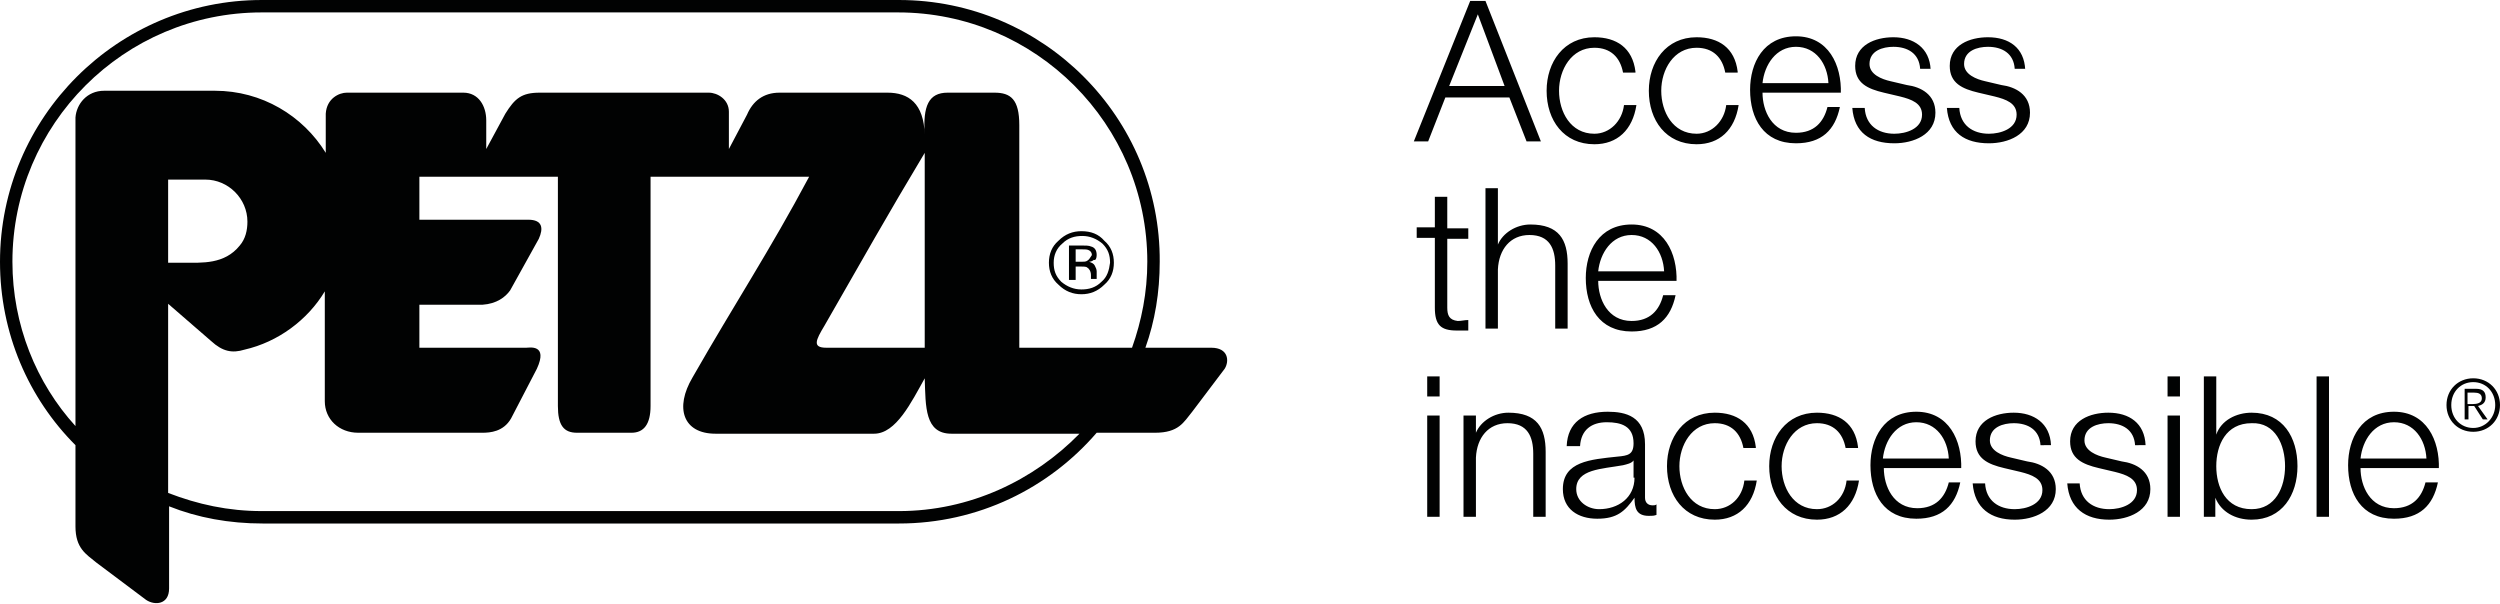 <svg enable-background="new 0 0 261.7 63.2" viewBox="0 0 261.7 63.2" xmlns="http://www.w3.org/2000/svg"><g fill="#010202"><path d="m115.3 29.5c-.6.6-1.3.8-2.1.8s-1.5-.3-2.1-.8c-.6-.6-.8-1.2-.8-2s.3-1.5.9-2c.6-.6 1.3-.8 2.1-.8s1.5.3 2.1.8c.6.6.8 1.2.8 2-.1.8-.3 1.5-.9 2m-2.1-5.3c-.9 0-1.7.3-2.4 1-.7.6-1 1.4-1 2.3s.3 1.7 1 2.3c.7.7 1.5 1 2.4 1s1.7-.3 2.4-1c.7-.6 1-1.4 1-2.3s-.3-1.7-1-2.3c-.6-.7-1.4-1-2.4-1"/><path d="m113.8 27.3c-.1.1-.4.1-.6.1h-.6v-1.3h.6c.4 0 .6 0 .8.1s.3.3.3.5c-.2.3-.3.5-.5.6m1-.6c0-.5-.2-.8-.6-.9-.2-.1-.6-.1-1-.1h-1.3v3.6h.7v-1.4h.5c.3 0 .6 0 .7.1.2.1.4.4.4.8v.3.1h.6s0-.1 0-.2 0-.2 0-.3v-.3c0-.2-.1-.4-.2-.6s-.3-.3-.6-.4c.2 0 .4-.1.5-.2.2.1.3-.2.3-.5"/><path d="m106.7 36.4v-13.4-9.9c0-2.7-.9-3.4-2.6-3.4h-4.9c-2 0-2.6 1.4-2.4 4.4-.1-3.3-1.7-4.4-3.9-4.4h-11.3c-1.7 0-2.8.9-3.4 2.3l-1.9 3.6v-3.9c0-1.3-1.2-2-2.1-2h-17.7c-1.9 0-2.6.6-3.6 2.2l-2 3.7c0-1.3 0-2 0-3 0-1.5-.8-2.9-2.4-2.9h-12.2c-.8 0-2.1.6-2.2 2.2v4.1c-2.4-3.9-6.7-6.5-11.6-6.5h-11.6c-1.8 0-2.9 1.4-3 2.8v10.7 4.4 17.2c-4.1-4.5-6.6-10.6-6.6-17.2 0-14.4 11.7-26.1 26.1-26.1h66.6c14.4 0 26.1 11.7 26.1 26.1 0 3.2-.6 6.2-1.6 9zm-20.4-2.3c3.9-6.8 6.6-11.6 10.5-18.1v20.4h-10.3c-1.5 0-1.1-.8-.2-2.3m-68.7-6.5v-.1-4.5-4.2h3.9c2.4 0 4.4 2 4.4 4.4 0 .9-.2 1.8-.8 2.5-1.6 2-4 1.8-5.8 1.8h-1.7zm76.5 25.9h-66.7c-3.5 0-6.7-.7-9.8-1.9v-19.8l4.5 3.9c1.2 1.1 2.2 1.3 3.5.9 3.5-.8 6.6-3.1 8.4-6.1v11.5c0 1.9 1.5 3.3 3.5 3.3h13c.8 0 2.2-.1 3-1.5l2.7-5.2c1.2-2.6-.8-2.2-1.1-2.2h-11.2v-4.5h6.6c1.5-.1 2.4-.8 2.9-1.5l3-5.4c.5-1.1.4-2-1.1-2h-11.4v-4.5h14.5v24c0 2 .6 2.8 2 2.8h5.7c1.3 0 2-.9 2-2.8 0-5 0-17.2 0-24h16.6c-4.1 7.7-7.8 13.3-12.2 21-1.9 3.2-1 5.9 2.4 5.9h16.6c2.3 0 3.9-3.3 5.3-5.8.1 3 0 5.8 2.8 5.8h13.4c-4.8 4.9-11.5 8.1-18.9 8.1m32.7-17.1h-6.9c1-2.8 1.5-5.8 1.5-9 .1-15.1-12.2-27.4-27.3-27.4h-66.7c-15.1 0-27.4 12.3-27.4 27.4 0 7.5 3 14.3 7.9 19.2v8.5c0 2.3 1.1 2.9 2.2 3.8l5.2 3.9c.9.6 2.4.5 2.4-1.2v-8.6c3 1.2 6.3 1.8 9.8 1.8h66.6c8.3 0 15.7-3.7 20.7-9.5h6.1c2.5 0 3-1.1 3.9-2.2l3.4-4.5c.5-.8.4-2.2-1.4-2.2"/><path d="m149.4 41.5h1.3v-2.1h-1.3zm0 12.6h1.3v-10.6h-1.3zm3.8 0h1.3v-6.2c.1-2.1 1.3-3.6 3.3-3.6 2.1 0 2.7 1.4 2.7 3.2v6.6h1.3v-6.8c0-2.5-.9-4.1-3.9-4.1-1.5 0-2.9.9-3.4 2.1v-1.8h-1.3zm12.2-7.4c.1-1.7 1.2-2.5 2.8-2.5 1.5 0 2.8.4 2.8 2.2 0 1.2-.6 1.3-1.7 1.4-2.8.3-5.7.5-5.7 3.4 0 2.1 1.6 3.1 3.6 3.1 2.1 0 2.9-.8 3.9-2.2 0 1.1.2 1.9 1.5 1.9.4 0 .5 0 .8-.1v-1.1c-.1.1-.3.1-.4.1-.5 0-.8-.3-.8-.8v-5.6c0-2.9-2-3.4-3.9-3.4-2.5 0-4.2 1.1-4.3 3.6zm5.7 3.3c0 2.1-1.7 3.3-3.7 3.3-1.2 0-2.4-.8-2.4-2.1 0-2.1 2.7-2.1 4.9-2.5.4-.1.9-.2 1.1-.5v1.8zm12.7-3.2c-.3-2.5-2-3.6-4.3-3.6-3.2 0-5 2.6-5 5.6 0 3.1 1.8 5.6 5 5.6 2.4 0 4-1.5 4.4-4.1h-1.3c-.2 1.8-1.5 3-3.1 3-2.5 0-3.7-2.3-3.7-4.5s1.3-4.5 3.7-4.5c1.7 0 2.7 1 3 2.6h1.3zm10.7 0c-.3-2.5-2-3.6-4.3-3.6-3.2 0-5 2.6-5 5.6 0 3.1 1.8 5.6 5 5.6 2.4 0 4-1.5 4.4-4.1h-1.3c-.2 1.8-1.5 3-3.1 3-2.5 0-3.7-2.3-3.7-4.5s1.3-4.5 3.7-4.5c1.7 0 2.7 1 3 2.6h1.3zm2.6 1.2c.2-1.9 1.4-3.8 3.5-3.8s3.3 1.8 3.4 3.8zm8.2 1.1c.1-3-1.3-6-4.7-6s-4.8 2.8-4.8 5.6c0 3 1.4 5.6 4.8 5.6 2.7 0 4.1-1.4 4.6-3.8h-1.2c-.4 1.6-1.4 2.7-3.3 2.7-2.5 0-3.5-2.3-3.5-4.2h8.1zm9.4-2.5c-.1-2.3-1.8-3.4-3.9-3.4-1.9 0-4 .8-4 3 0 1.8 1.3 2.4 3 2.8l1.7.4c1.2.3 2.3.7 2.3 1.9 0 1.5-1.7 2-2.9 2-1.7 0-3-.9-3.1-2.7h-1.3c.2 2.6 1.9 3.8 4.4 3.8 2 0 4.3-.9 4.3-3.2 0-1.9-1.5-2.7-3-2.9l-1.7-.4c-.9-.2-2.2-.7-2.2-1.8 0-1.4 1.4-1.8 2.5-1.8 1.5 0 2.7.7 2.8 2.3zm9.9 0c-.1-2.3-1.7-3.4-3.9-3.4-1.9 0-4 .8-4 3 0 1.8 1.3 2.4 3 2.8l1.7.4c1.2.3 2.3.7 2.3 1.9 0 1.5-1.7 2-2.9 2-1.7 0-3-.9-3.1-2.7h-1.3c.2 2.6 1.9 3.8 4.4 3.8 2 0 4.3-.9 4.3-3.2 0-1.9-1.5-2.7-3-2.9l-1.7-.4c-.9-.2-2.2-.7-2.2-1.8 0-1.4 1.4-1.8 2.5-1.8 1.5 0 2.7.7 2.8 2.3zm2.3-5.1h1.3v-2.1h-1.3zm0 12.6h1.3v-10.6h-1.3zm3.8 0h1.2v-2c.6 1.5 2.1 2.3 3.8 2.3 3.2 0 4.8-2.6 4.8-5.6s-1.5-5.6-4.8-5.6c-1.6 0-3.2.8-3.7 2.3v-6.1h-1.3zm8.5-5.3c0 2.2-1 4.5-3.5 4.5-2.7 0-3.7-2.3-3.7-4.5s1-4.5 3.7-4.5c2.5-.1 3.5 2.3 3.5 4.5m3.3 5.3h1.3v-14.7h-1.3zm4.6-6.1c.2-1.9 1.4-3.8 3.5-3.8s3.3 1.8 3.4 3.8zm8.2 1.1c.1-3-1.3-6-4.7-6s-4.8 2.8-4.8 5.6c0 3 1.4 5.6 4.8 5.6 2.7 0 4.1-1.4 4.6-3.8h-1.3c-.4 1.6-1.4 2.7-3.3 2.7-2.5 0-3.5-2.3-3.5-4.2h8.2z"/><path d="m151.5 20.6h-1.3v3.2h-1.9v1.1h1.9v7.3c0 1.8.6 2.4 2.3 2.4h1.2v-1.1c-.4 0-.7.1-1.1.1-.9-.1-1.1-.6-1.1-1.4v-7.2h2.2v-1.1h-2.2zm4 13.8h1.3v-6.2c.1-2.1 1.3-3.6 3.3-3.6 2.1 0 2.7 1.4 2.7 3.2v6.6h1.3v-6.8c0-2.5-.9-4.1-3.9-4.1-1.5 0-2.9.9-3.4 2.1v-5.9h-1.3zm11.8-6c.2-1.9 1.4-3.8 3.5-3.8s3.3 1.8 3.4 3.8zm8.2 1.1c.1-3-1.3-6-4.7-6s-4.8 2.8-4.8 5.6c0 3 1.4 5.6 4.8 5.6 2.7 0 4.1-1.4 4.6-3.8h-1.3c-.4 1.6-1.4 2.7-3.3 2.7-2.5 0-3.5-2.3-3.5-4.2h8.2z"/><path d="m154.7 1.5 2.8 7.5h-5.8zm-6.7 13.3h1.5l1.8-4.6h6.7l1.8 4.6h1.5l-5.8-14.7h-1.6zm23.2-7.3c-.3-2.5-2-3.6-4.3-3.6-3.2 0-5 2.6-5 5.6 0 3.1 1.8 5.6 5 5.6 2.4 0 4-1.5 4.4-4.1h-1.3c-.2 1.7-1.5 3-3.1 3-2.5 0-3.7-2.3-3.7-4.5s1.3-4.5 3.7-4.5c1.7 0 2.7 1 3 2.6h1.3zm10.7 0c-.3-2.5-2-3.6-4.3-3.6-3.2 0-5 2.6-5 5.6 0 3.1 1.8 5.6 5 5.6 2.4 0 4-1.5 4.4-4.1h-1.3c-.2 1.7-1.5 3-3.1 3-2.5 0-3.7-2.3-3.7-4.5s1.3-4.5 3.7-4.5c1.7 0 2.7 1 3 2.6h1.3zm2.6 1.2c.2-1.9 1.4-3.8 3.5-3.8s3.3 1.8 3.4 3.8zm8.2 1.1c.1-3-1.3-6-4.7-6s-4.8 2.8-4.8 5.6c0 3 1.4 5.6 4.8 5.6 2.7 0 4.1-1.4 4.6-3.8h-1.3c-.4 1.6-1.4 2.7-3.3 2.7-2.5 0-3.5-2.3-3.5-4.2h8.2zm9.4-2.5c-.1-2.3-1.8-3.4-3.9-3.4-1.9 0-4 .8-4 3 0 1.8 1.3 2.4 3 2.8l1.7.4c1.2.3 2.3.7 2.3 1.9 0 1.5-1.7 2-2.9 2-1.7 0-3-.9-3.1-2.7h-1.3c.2 2.6 1.9 3.7 4.4 3.7 2 0 4.3-.9 4.3-3.2 0-1.9-1.5-2.7-3-2.9l-1.7-.4c-.9-.2-2.2-.7-2.2-1.8 0-1.4 1.4-1.8 2.5-1.8 1.5 0 2.7.7 2.8 2.3h1.1zm9.9 0c-.1-2.3-1.7-3.4-3.9-3.4-1.9 0-4 .8-4 3 0 1.8 1.3 2.4 3 2.8l1.7.4c1.2.3 2.3.7 2.3 1.9 0 1.5-1.7 2-2.9 2-1.7 0-3-.9-3.1-2.7h-1.3c.2 2.6 1.9 3.7 4.4 3.7 2 0 4.3-.9 4.3-3.2 0-1.9-1.5-2.7-3-2.9l-1.7-.4c-.9-.2-2.2-.7-2.2-1.8 0-1.4 1.4-1.8 2.5-1.8 1.5 0 2.7.7 2.8 2.3h1.1z"/><path d="m258.9 39.6c-1.6 0-2.8 1.2-2.8 2.8s1.2 2.8 2.8 2.8 2.8-1.2 2.8-2.8-1.2-2.8-2.8-2.8m0 .4c1.3 0 2.3 1 2.3 2.4 0 1.3-1 2.4-2.3 2.4s-2.3-1-2.3-2.4 1-2.4 2.3-2.4m-.6 2.5h.7l.9 1.4h.5l-1-1.4c.4-.1.8-.3.8-.9s-.3-.9-1-.9h-1.2v3.2h.4v-1.4zm0-.3v-1.1h.7c.4 0 .8.1.8.6s-.5.6-1 .6h-.5z"/></g></svg>